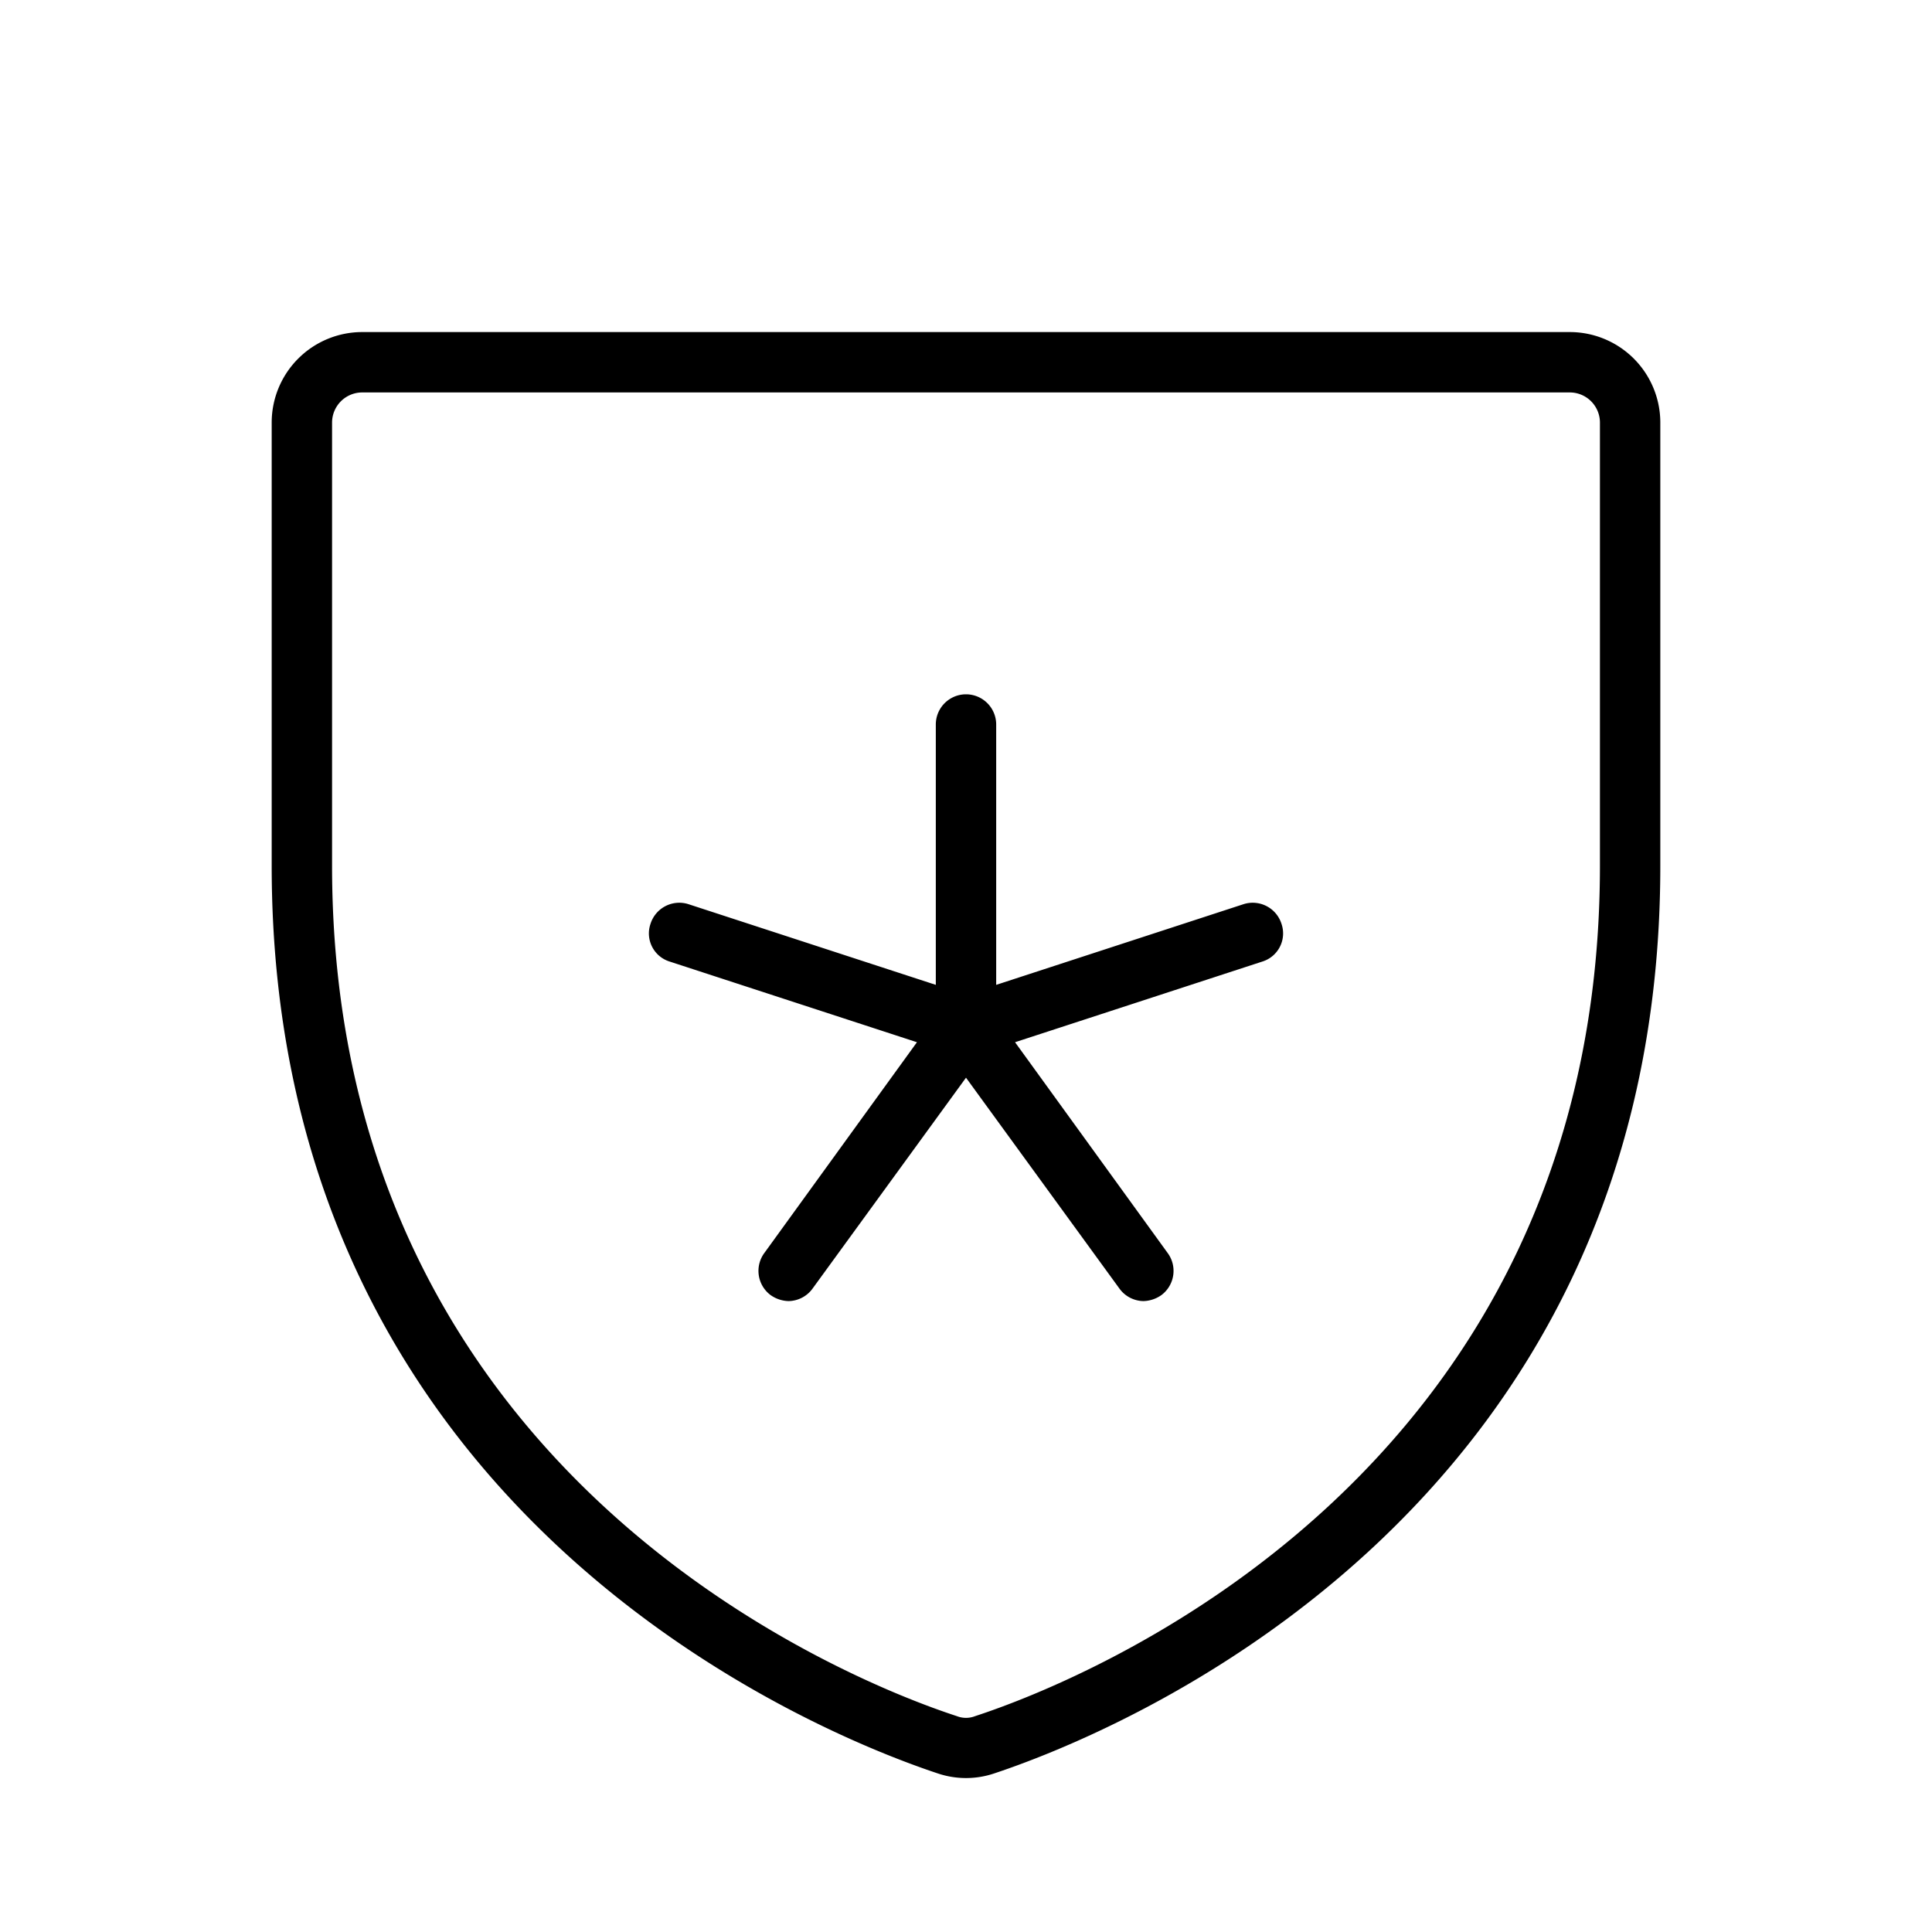 <svg xmlns="http://www.w3.org/2000/svg" viewBox="0 0 256 256" fill="currentColor"><path d="M208,44H48A12,12,0,0,0,36,56v58.7c0,86.7,73.5,115.4,88.3,120.3a11.7,11.7,0,0,0,7.4,0c14.8-4.9,88.3-33.6,88.3-120.3V56A12,12,0,0,0,208,44Zm4,70.7c0,81.2-69,108.2-82.8,112.7a3.3,3.3,0,0,1-2.4,0C113,222.9,44,195.9,44,114.7V56a4,4,0,0,1,4-4H208a4,4,0,0,1,4,4Zm-42.2,7.7a3.9,3.9,0,0,1-2.5,5l-32.8,10.7L154.7,166a4,4,0,0,1-.8,5.6,4.3,4.3,0,0,1-2.4.8,4,4,0,0,1-3.2-1.7L128,142.8l-20.3,27.9a4,4,0,0,1-3.2,1.7,4.3,4.3,0,0,1-2.4-.8,4,4,0,0,1-.8-5.6l20.2-27.9L88.7,127.4a3.9,3.9,0,0,1-2.5-5,4,4,0,0,1,5-2.6L124,130.5V96a4,4,0,0,1,8,0v34.5l32.8-10.7A4,4,0,0,1,169.8,122.4Z"/></svg>